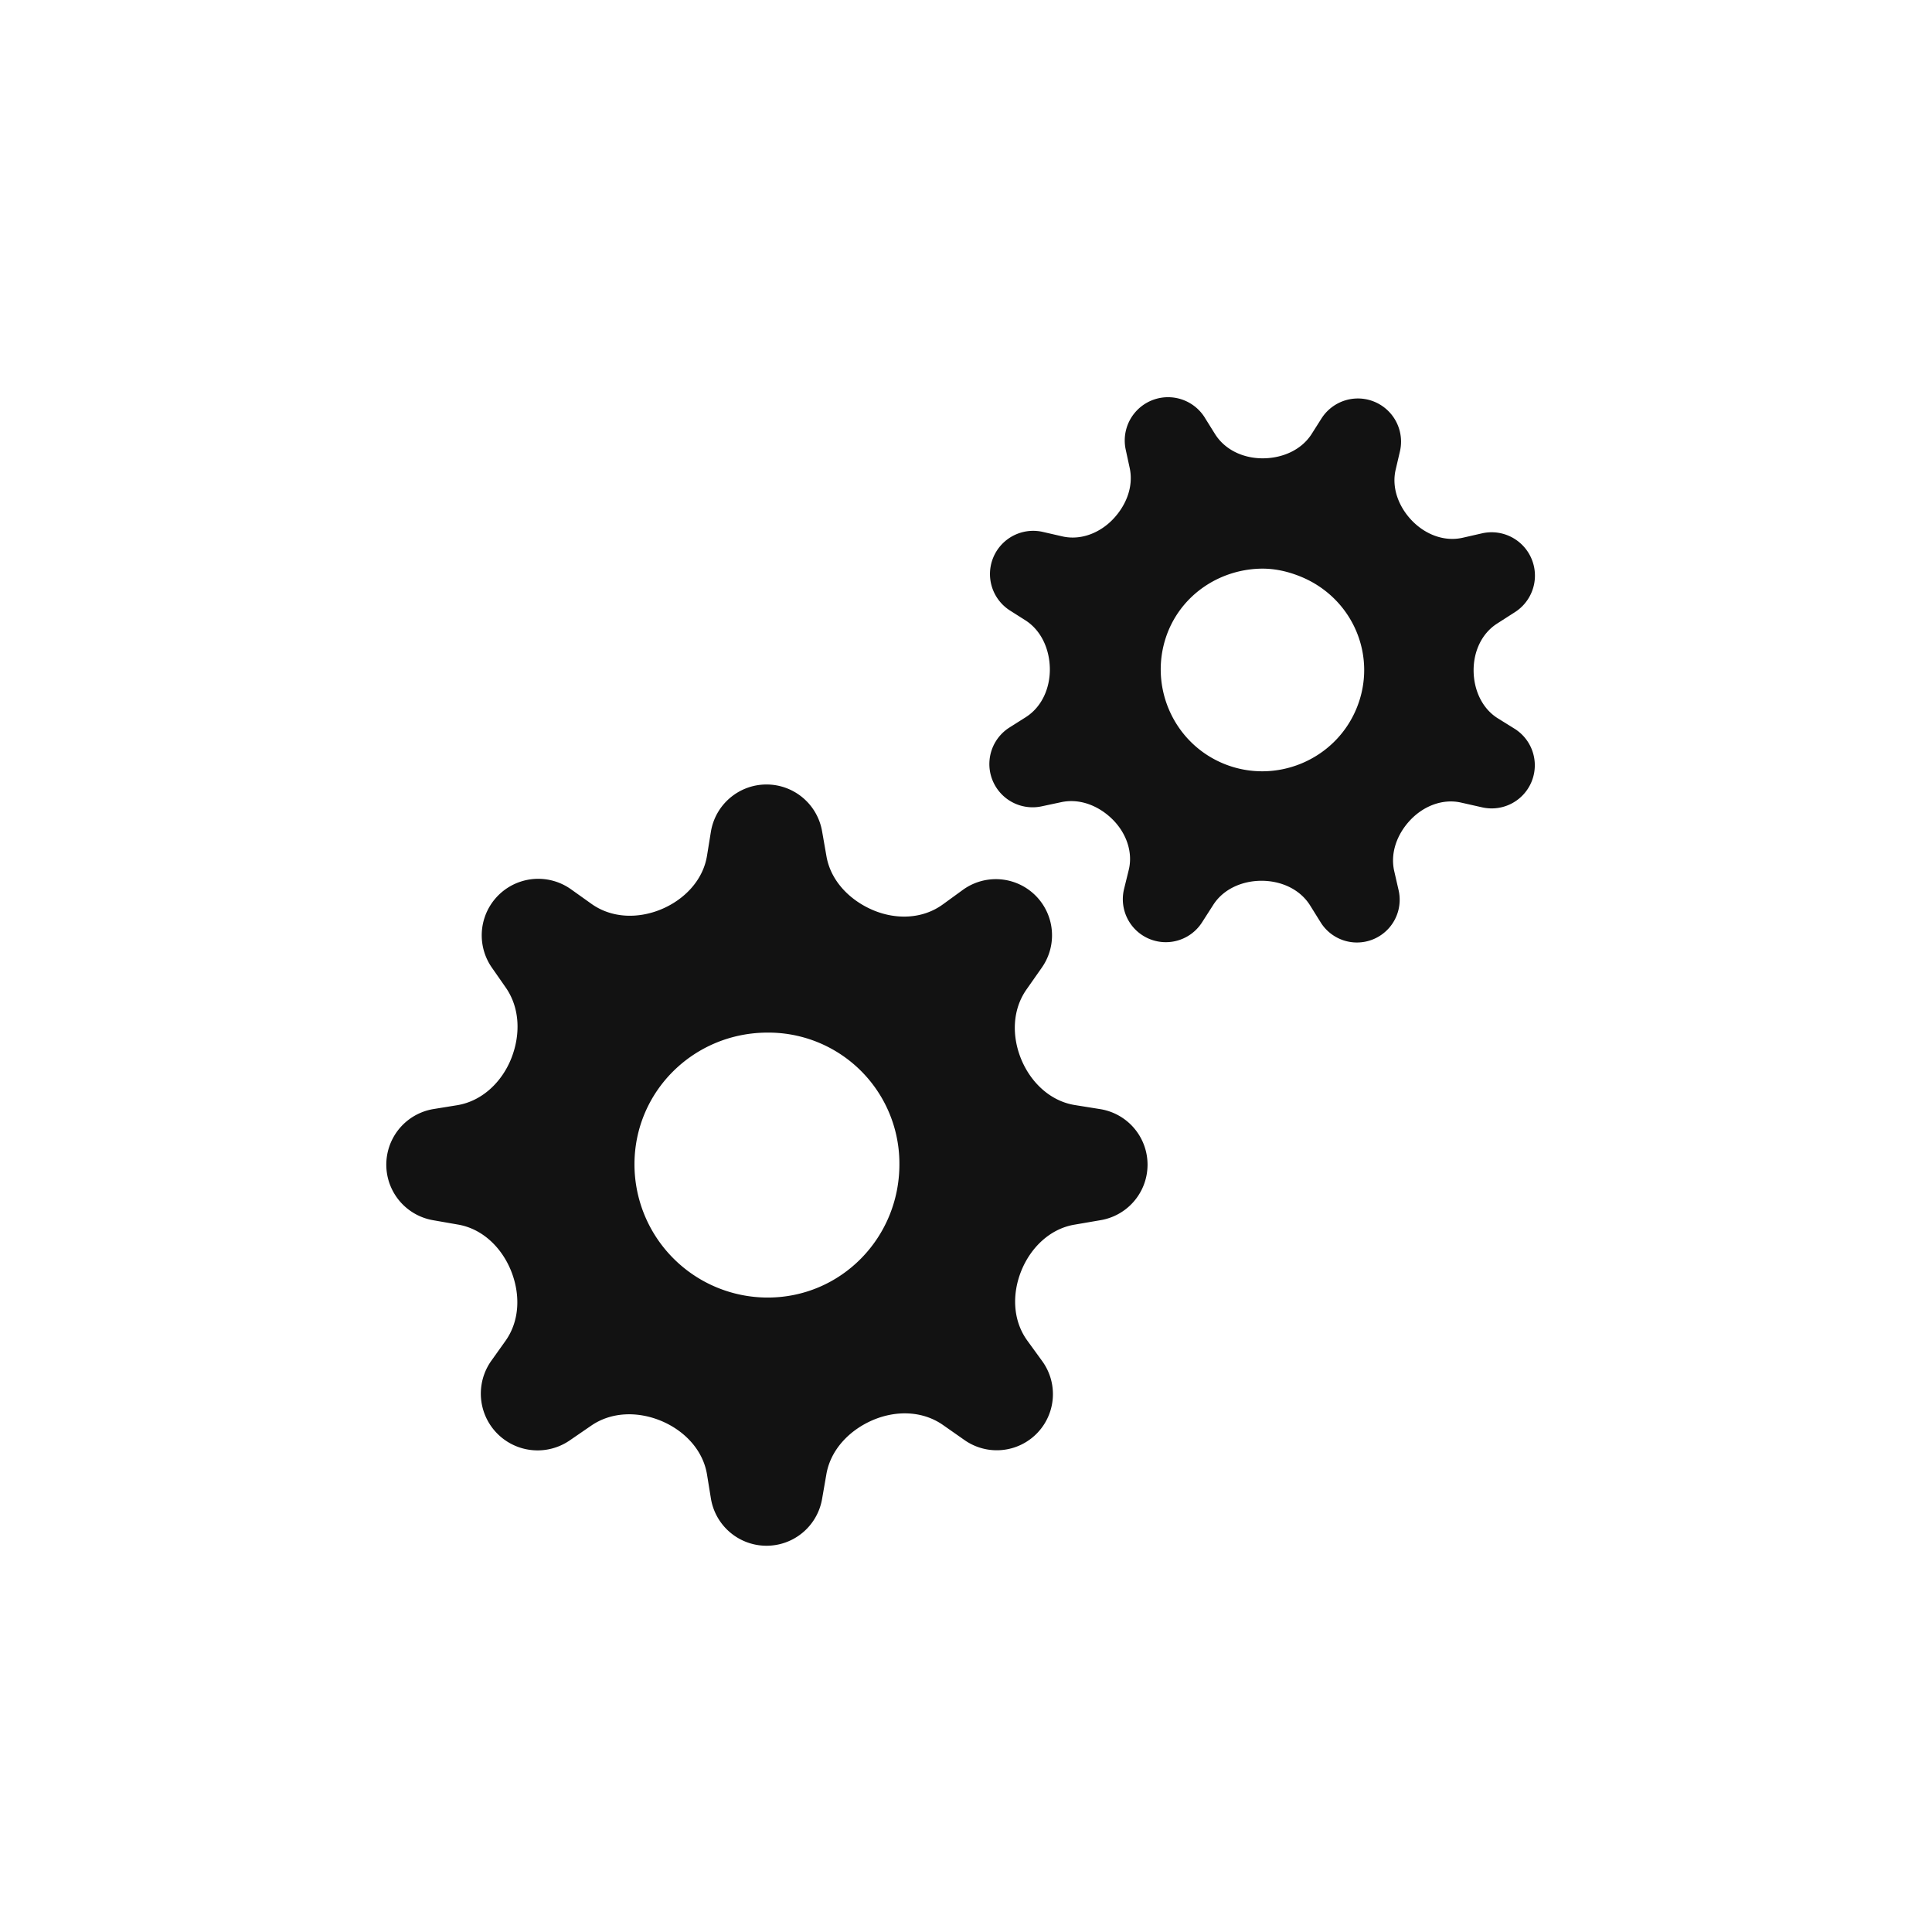 <svg width="80" height="80" fill="none" xmlns="http://www.w3.org/2000/svg">
  <path d="M49.889 17.294a1.793 1.793 0 0 0-3.275 1.327l.164.756c.166.77-.144 1.547-.687 2.118-.544.572-1.335.892-2.105.715l-.802-.184a1.79 1.79 0 0 0-1.36 3.256l.63.4c.677.43 1.013 1.225 1.018 2.027.004.792-.332 1.566-1 1.99l-.67.424a1.791 1.791 0 0 0 1.334 3.265l.807-.172c.762-.163 1.528.141 2.091.68.576.551.894 1.356.704 2.13l-.192.781a1.78 1.78 0 0 0 3.227 1.387l.467-.728c.426-.665 1.212-.996 2.002-.995.803.002 1.586.344 2.01 1.026l.436.7a1.77 1.77 0 0 0 3.226-1.331l-.181-.79c-.177-.77.128-1.556.674-2.129.542-.569 1.328-.887 2.095-.713l.873.197a1.786 1.786 0 0 0 1.337-3.258l-.69-.429c-.666-.415-1-1.196-1.003-1.982-.003-.773.323-1.524.973-1.941l.742-.476a1.795 1.795 0 0 0-1.37-3.26l-.788.18c-.774.178-1.558-.135-2.11-.707-.542-.562-.852-1.347-.675-2.108l.177-.758a1.787 1.787 0 0 0-3.249-1.363l-.404.637c-.428.674-1.221 1.009-2.02 1.012-.794.004-1.567-.337-1.987-1.011l-.42-.673Zm2.387 6.252c.544 0 1.088.123 1.625.348 2.14.9 3.156 3.316 2.263 5.456-.892 2.14-3.373 3.156-5.514 2.264-2.14-.893-3.155-3.367-2.263-5.514.675-1.604 2.249-2.547 3.889-2.554ZM31.74 32.484c-1.144 0-2.12.83-2.304 1.96l-.161.994c-.167 1.025-.954 1.829-1.914 2.222-.948.388-2.033.362-2.868-.232l-.845-.602a2.34 2.34 0 0 0-3.278 3.245l.57.818c.596.855.616 1.96.234 2.93-.387.98-1.206 1.777-2.247 1.946l-.968.157a2.334 2.334 0 0 0-.028 4.604l1.046.183c1.012.177 1.8.958 2.184 1.911.387.96.369 2.062-.232 2.906l-.585.821a2.35 2.35 0 0 0 3.243 3.3l.897-.616c.842-.578 1.926-.59 2.87-.205.968.395 1.755 1.202 1.922 2.232l.16.985a2.334 2.334 0 0 0 4.604.028l.18-1.035c.18-1.02.963-1.821 1.915-2.23.958-.412 2.065-.395 2.918.204l.885.62a2.325 2.325 0 0 0 3.216-3.271l-.612-.843c-.61-.837-.64-1.937-.251-2.897.385-.951 1.176-1.731 2.187-1.906l1.105-.19a2.33 2.33 0 0 0-.028-4.597l-1.048-.168c-1.027-.165-1.834-.948-2.226-1.91-.386-.948-.365-2.035.222-2.873l.64-.913a2.326 2.326 0 0 0-3.271-3.216l-.83.603c-.845.615-1.957.641-2.916.227-.947-.409-1.727-1.203-1.904-2.219l-.182-1.04a2.334 2.334 0 0 0-2.3-1.933Zm.046 10.274a5.422 5.422 0 0 1 5.456 5.456c0 3.04-2.416 5.515-5.456 5.515a5.52 5.52 0 0 1-5.514-5.514c0-3.04 2.474-5.457 5.514-5.457Z" fill="#121212"/>
</svg>
